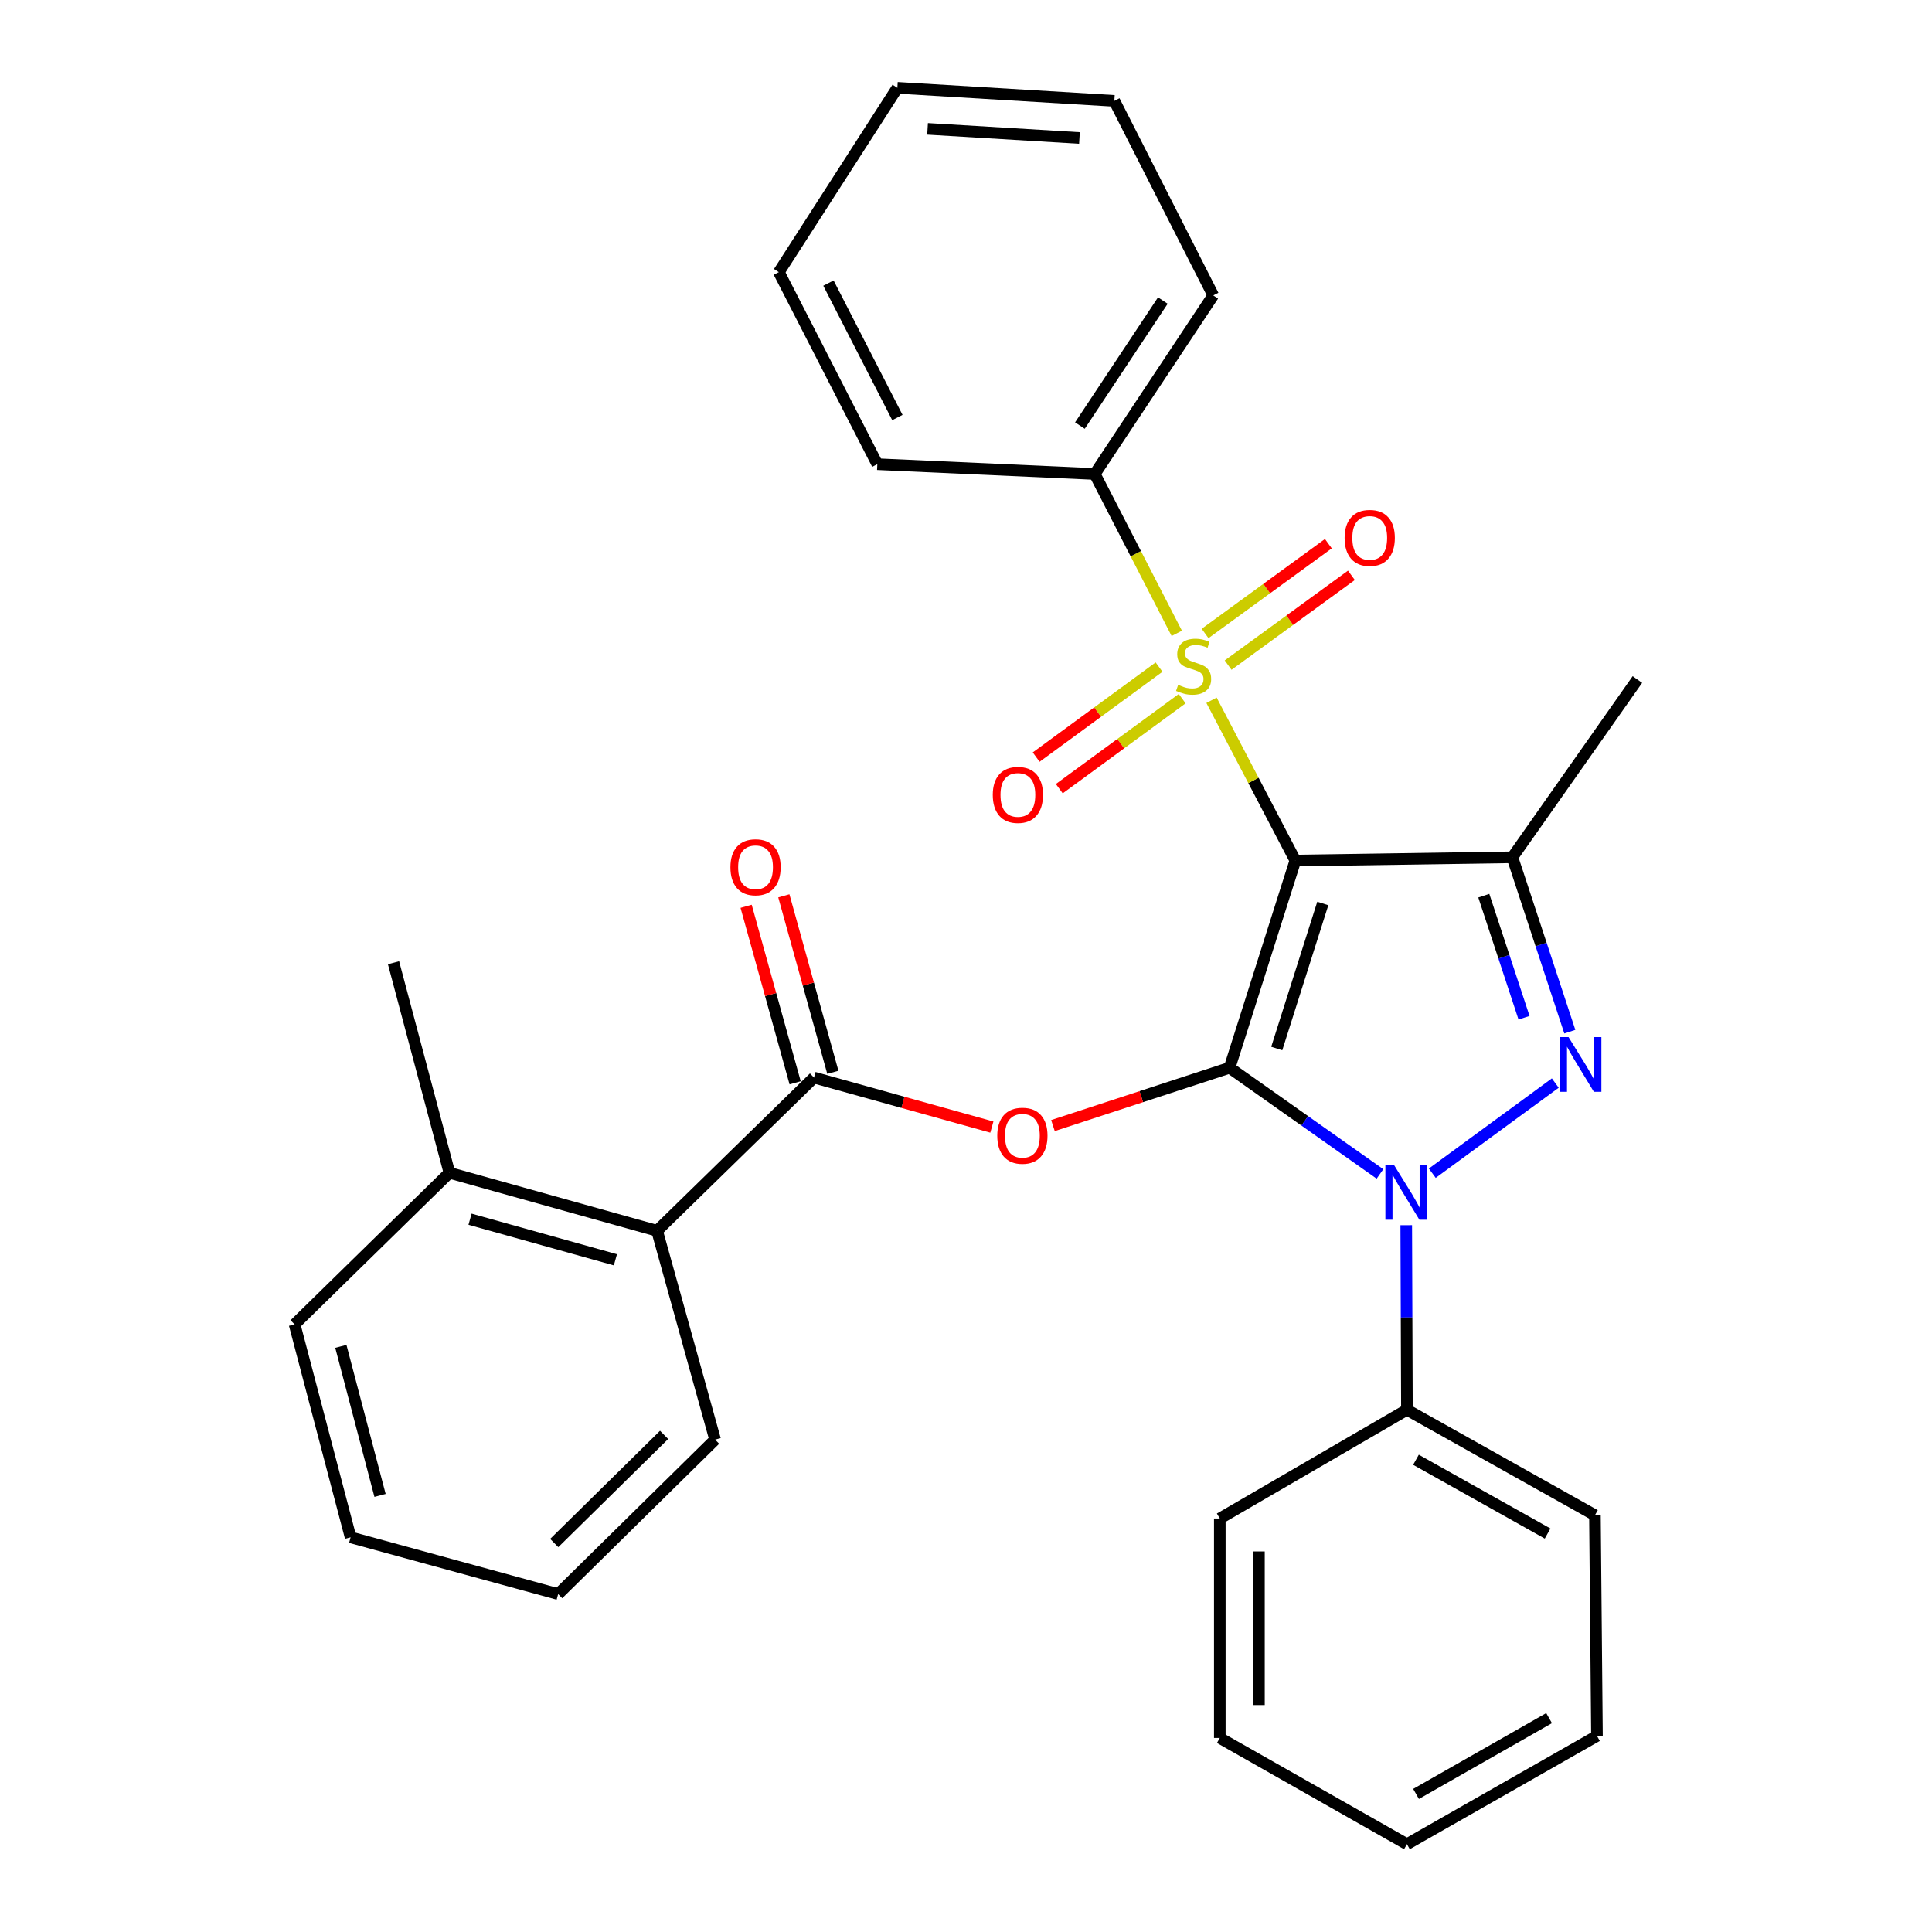 <?xml version='1.0' encoding='iso-8859-1'?>
<svg version='1.1' baseProfile='full'
              xmlns='http://www.w3.org/2000/svg'
                      xmlns:rdkit='http://www.rdkit.org/xml'
                      xmlns:xlink='http://www.w3.org/1999/xlink'
                  xml:space='preserve'
width='1000px' height='1000px' viewBox='0 0 1000 1000'>
<!-- END OF HEADER -->
<rect style='opacity:1.0;fill:#FFFFFF;stroke:none' width='1000' height='1000' x='0' y='0'> </rect>
<path class='bond-0' d='M 636.429,552.665 L 670.477,445.422' style='fill:none;fill-rule:evenodd;stroke:#000000;stroke-width:6px;stroke-linecap:butt;stroke-linejoin:miter;stroke-opacity:1' />
<path class='bond-0' d='M 660.846,542.709 L 684.68,467.639' style='fill:none;fill-rule:evenodd;stroke:#000000;stroke-width:6px;stroke-linecap:butt;stroke-linejoin:miter;stroke-opacity:1' />
<path class='bond-2' d='M 636.429,552.665 L 675.353,580.145' style='fill:none;fill-rule:evenodd;stroke:#000000;stroke-width:6px;stroke-linecap:butt;stroke-linejoin:miter;stroke-opacity:1' />
<path class='bond-2' d='M 675.353,580.145 L 714.276,607.625' style='fill:none;fill-rule:evenodd;stroke:#0000FF;stroke-width:6px;stroke-linecap:butt;stroke-linejoin:miter;stroke-opacity:1' />
<path class='bond-5' d='M 636.429,552.665 L 590.718,567.628' style='fill:none;fill-rule:evenodd;stroke:#000000;stroke-width:6px;stroke-linecap:butt;stroke-linejoin:miter;stroke-opacity:1' />
<path class='bond-5' d='M 590.718,567.628 L 545.007,582.592' style='fill:none;fill-rule:evenodd;stroke:#FF0000;stroke-width:6px;stroke-linecap:butt;stroke-linejoin:miter;stroke-opacity:1' />
<path class='bond-1' d='M 670.477,445.422 L 648.779,403.941' style='fill:none;fill-rule:evenodd;stroke:#000000;stroke-width:6px;stroke-linecap:butt;stroke-linejoin:miter;stroke-opacity:1' />
<path class='bond-1' d='M 648.779,403.941 L 627.082,362.461' style='fill:none;fill-rule:evenodd;stroke:#CCCC00;stroke-width:6px;stroke-linecap:butt;stroke-linejoin:miter;stroke-opacity:1' />
<path class='bond-4' d='M 670.477,445.422 L 782.797,443.733' style='fill:none;fill-rule:evenodd;stroke:#000000;stroke-width:6px;stroke-linecap:butt;stroke-linejoin:miter;stroke-opacity:1' />
<path class='bond-8' d='M 599.928,345.283 L 568.124,368.578' style='fill:none;fill-rule:evenodd;stroke:#CCCC00;stroke-width:6px;stroke-linecap:butt;stroke-linejoin:miter;stroke-opacity:1' />
<path class='bond-8' d='M 568.124,368.578 L 536.32,391.874' style='fill:none;fill-rule:evenodd;stroke:#FF0000;stroke-width:6px;stroke-linecap:butt;stroke-linejoin:miter;stroke-opacity:1' />
<path class='bond-8' d='M 611.899,361.628 L 580.096,384.923' style='fill:none;fill-rule:evenodd;stroke:#CCCC00;stroke-width:6px;stroke-linecap:butt;stroke-linejoin:miter;stroke-opacity:1' />
<path class='bond-8' d='M 580.096,384.923 L 548.292,408.218' style='fill:none;fill-rule:evenodd;stroke:#FF0000;stroke-width:6px;stroke-linecap:butt;stroke-linejoin:miter;stroke-opacity:1' />
<path class='bond-9' d='M 635.676,344.262 L 667.58,321.024' style='fill:none;fill-rule:evenodd;stroke:#CCCC00;stroke-width:6px;stroke-linecap:butt;stroke-linejoin:miter;stroke-opacity:1' />
<path class='bond-9' d='M 667.58,321.024 L 699.484,297.786' style='fill:none;fill-rule:evenodd;stroke:#FF0000;stroke-width:6px;stroke-linecap:butt;stroke-linejoin:miter;stroke-opacity:1' />
<path class='bond-9' d='M 623.748,327.885 L 655.652,304.647' style='fill:none;fill-rule:evenodd;stroke:#CCCC00;stroke-width:6px;stroke-linecap:butt;stroke-linejoin:miter;stroke-opacity:1' />
<path class='bond-9' d='M 655.652,304.647 L 687.556,281.41' style='fill:none;fill-rule:evenodd;stroke:#FF0000;stroke-width:6px;stroke-linecap:butt;stroke-linejoin:miter;stroke-opacity:1' />
<path class='bond-10' d='M 609.105,327.826 L 587.875,286.584' style='fill:none;fill-rule:evenodd;stroke:#CCCC00;stroke-width:6px;stroke-linecap:butt;stroke-linejoin:miter;stroke-opacity:1' />
<path class='bond-10' d='M 587.875,286.584 L 566.644,245.342' style='fill:none;fill-rule:evenodd;stroke:#000000;stroke-width:6px;stroke-linecap:butt;stroke-linejoin:miter;stroke-opacity:1' />
<path class='bond-3' d='M 741.353,607.255 L 805.008,560.585' style='fill:none;fill-rule:evenodd;stroke:#0000FF;stroke-width:6px;stroke-linecap:butt;stroke-linejoin:miter;stroke-opacity:1' />
<path class='bond-11' d='M 727.874,634.155 L 728.046,681.929' style='fill:none;fill-rule:evenodd;stroke:#0000FF;stroke-width:6px;stroke-linecap:butt;stroke-linejoin:miter;stroke-opacity:1' />
<path class='bond-11' d='M 728.046,681.929 L 728.218,729.704' style='fill:none;fill-rule:evenodd;stroke:#000000;stroke-width:6px;stroke-linecap:butt;stroke-linejoin:miter;stroke-opacity:1' />
<path class='bond-30' d='M 812.532,533.983 L 797.664,488.858' style='fill:none;fill-rule:evenodd;stroke:#0000FF;stroke-width:6px;stroke-linecap:butt;stroke-linejoin:miter;stroke-opacity:1' />
<path class='bond-30' d='M 797.664,488.858 L 782.797,443.733' style='fill:none;fill-rule:evenodd;stroke:#000000;stroke-width:6px;stroke-linecap:butt;stroke-linejoin:miter;stroke-opacity:1' />
<path class='bond-30' d='M 788.829,526.785 L 778.422,495.198' style='fill:none;fill-rule:evenodd;stroke:#0000FF;stroke-width:6px;stroke-linecap:butt;stroke-linejoin:miter;stroke-opacity:1' />
<path class='bond-30' d='M 778.422,495.198 L 768.014,463.611' style='fill:none;fill-rule:evenodd;stroke:#000000;stroke-width:6px;stroke-linecap:butt;stroke-linejoin:miter;stroke-opacity:1' />
<path class='bond-14' d='M 782.797,443.733 L 847.516,351.719' style='fill:none;fill-rule:evenodd;stroke:#000000;stroke-width:6px;stroke-linecap:butt;stroke-linejoin:miter;stroke-opacity:1' />
<path class='bond-6' d='M 513.387,583.372 L 467.355,570.557' style='fill:none;fill-rule:evenodd;stroke:#FF0000;stroke-width:6px;stroke-linecap:butt;stroke-linejoin:miter;stroke-opacity:1' />
<path class='bond-6' d='M 467.355,570.557 L 421.323,557.741' style='fill:none;fill-rule:evenodd;stroke:#000000;stroke-width:6px;stroke-linecap:butt;stroke-linejoin:miter;stroke-opacity:1' />
<path class='bond-7' d='M 421.323,557.741 L 340.103,637.059' style='fill:none;fill-rule:evenodd;stroke:#000000;stroke-width:6px;stroke-linecap:butt;stroke-linejoin:miter;stroke-opacity:1' />
<path class='bond-12' d='M 431.084,555.03 L 418.399,509.358' style='fill:none;fill-rule:evenodd;stroke:#000000;stroke-width:6px;stroke-linecap:butt;stroke-linejoin:miter;stroke-opacity:1' />
<path class='bond-12' d='M 418.399,509.358 L 405.714,463.685' style='fill:none;fill-rule:evenodd;stroke:#FF0000;stroke-width:6px;stroke-linecap:butt;stroke-linejoin:miter;stroke-opacity:1' />
<path class='bond-12' d='M 411.563,560.452 L 398.878,514.779' style='fill:none;fill-rule:evenodd;stroke:#000000;stroke-width:6px;stroke-linecap:butt;stroke-linejoin:miter;stroke-opacity:1' />
<path class='bond-12' d='M 398.878,514.779 L 386.192,469.107' style='fill:none;fill-rule:evenodd;stroke:#FF0000;stroke-width:6px;stroke-linecap:butt;stroke-linejoin:miter;stroke-opacity:1' />
<path class='bond-13' d='M 340.103,637.059 L 232.624,607.041' style='fill:none;fill-rule:evenodd;stroke:#000000;stroke-width:6px;stroke-linecap:butt;stroke-linejoin:miter;stroke-opacity:1' />
<path class='bond-13' d='M 318.531,652.07 L 243.296,631.057' style='fill:none;fill-rule:evenodd;stroke:#000000;stroke-width:6px;stroke-linecap:butt;stroke-linejoin:miter;stroke-opacity:1' />
<path class='bond-15' d='M 340.103,637.059 L 370.133,745.147' style='fill:none;fill-rule:evenodd;stroke:#000000;stroke-width:6px;stroke-linecap:butt;stroke-linejoin:miter;stroke-opacity:1' />
<path class='bond-16' d='M 566.644,245.342 L 627.965,152.9' style='fill:none;fill-rule:evenodd;stroke:#000000;stroke-width:6px;stroke-linecap:butt;stroke-linejoin:miter;stroke-opacity:1' />
<path class='bond-16' d='M 558.959,220.277 L 601.883,155.567' style='fill:none;fill-rule:evenodd;stroke:#000000;stroke-width:6px;stroke-linecap:butt;stroke-linejoin:miter;stroke-opacity:1' />
<path class='bond-17' d='M 566.644,245.342 L 454.1,240.266' style='fill:none;fill-rule:evenodd;stroke:#000000;stroke-width:6px;stroke-linecap:butt;stroke-linejoin:miter;stroke-opacity:1' />
<path class='bond-18' d='M 728.218,729.704 L 825.534,784.271' style='fill:none;fill-rule:evenodd;stroke:#000000;stroke-width:6px;stroke-linecap:butt;stroke-linejoin:miter;stroke-opacity:1' />
<path class='bond-18' d='M 732.907,755.561 L 801.028,793.758' style='fill:none;fill-rule:evenodd;stroke:#000000;stroke-width:6px;stroke-linecap:butt;stroke-linejoin:miter;stroke-opacity:1' />
<path class='bond-19' d='M 728.218,729.704 L 631.364,785.982' style='fill:none;fill-rule:evenodd;stroke:#000000;stroke-width:6px;stroke-linecap:butt;stroke-linejoin:miter;stroke-opacity:1' />
<path class='bond-20' d='M 232.624,607.041 L 203.686,498.3' style='fill:none;fill-rule:evenodd;stroke:#000000;stroke-width:6px;stroke-linecap:butt;stroke-linejoin:miter;stroke-opacity:1' />
<path class='bond-21' d='M 232.624,607.041 L 152.484,685.492' style='fill:none;fill-rule:evenodd;stroke:#000000;stroke-width:6px;stroke-linecap:butt;stroke-linejoin:miter;stroke-opacity:1' />
<path class='bond-22' d='M 370.133,745.147 L 288.902,825.095' style='fill:none;fill-rule:evenodd;stroke:#000000;stroke-width:6px;stroke-linecap:butt;stroke-linejoin:miter;stroke-opacity:1' />
<path class='bond-22' d='M 343.737,742.699 L 286.875,798.663' style='fill:none;fill-rule:evenodd;stroke:#000000;stroke-width:6px;stroke-linecap:butt;stroke-linejoin:miter;stroke-opacity:1' />
<path class='bond-26' d='M 627.965,152.9 L 576.786,52.208' style='fill:none;fill-rule:evenodd;stroke:#000000;stroke-width:6px;stroke-linecap:butt;stroke-linejoin:miter;stroke-opacity:1' />
<path class='bond-27' d='M 454.1,240.266 L 403.134,140.857' style='fill:none;fill-rule:evenodd;stroke:#000000;stroke-width:6px;stroke-linecap:butt;stroke-linejoin:miter;stroke-opacity:1' />
<path class='bond-27' d='M 464.484,216.112 L 428.808,146.525' style='fill:none;fill-rule:evenodd;stroke:#000000;stroke-width:6px;stroke-linecap:butt;stroke-linejoin:miter;stroke-opacity:1' />
<path class='bond-23' d='M 825.534,784.271 L 826.581,898.504' style='fill:none;fill-rule:evenodd;stroke:#000000;stroke-width:6px;stroke-linecap:butt;stroke-linejoin:miter;stroke-opacity:1' />
<path class='bond-25' d='M 631.364,785.982 L 631.364,899.562' style='fill:none;fill-rule:evenodd;stroke:#000000;stroke-width:6px;stroke-linecap:butt;stroke-linejoin:miter;stroke-opacity:1' />
<path class='bond-25' d='M 651.624,803.019 L 651.624,882.525' style='fill:none;fill-rule:evenodd;stroke:#000000;stroke-width:6px;stroke-linecap:butt;stroke-linejoin:miter;stroke-opacity:1' />
<path class='bond-32' d='M 152.484,685.492 L 181.467,795.707' style='fill:none;fill-rule:evenodd;stroke:#000000;stroke-width:6px;stroke-linecap:butt;stroke-linejoin:miter;stroke-opacity:1' />
<path class='bond-32' d='M 176.425,696.872 L 196.713,774.022' style='fill:none;fill-rule:evenodd;stroke:#000000;stroke-width:6px;stroke-linecap:butt;stroke-linejoin:miter;stroke-opacity:1' />
<path class='bond-24' d='M 288.902,825.095 L 181.467,795.707' style='fill:none;fill-rule:evenodd;stroke:#000000;stroke-width:6px;stroke-linecap:butt;stroke-linejoin:miter;stroke-opacity:1' />
<path class='bond-31' d='M 826.581,898.504 L 728.218,954.545' style='fill:none;fill-rule:evenodd;stroke:#000000;stroke-width:6px;stroke-linecap:butt;stroke-linejoin:miter;stroke-opacity:1' />
<path class='bond-31' d='M 801.797,889.307 L 732.943,928.536' style='fill:none;fill-rule:evenodd;stroke:#000000;stroke-width:6px;stroke-linecap:butt;stroke-linejoin:miter;stroke-opacity:1' />
<path class='bond-28' d='M 631.364,899.562 L 728.218,954.545' style='fill:none;fill-rule:evenodd;stroke:#000000;stroke-width:6px;stroke-linecap:butt;stroke-linejoin:miter;stroke-opacity:1' />
<path class='bond-33' d='M 576.786,52.208 L 464.477,45.455' style='fill:none;fill-rule:evenodd;stroke:#000000;stroke-width:6px;stroke-linecap:butt;stroke-linejoin:miter;stroke-opacity:1' />
<path class='bond-33' d='M 558.723,71.418 L 480.108,66.691' style='fill:none;fill-rule:evenodd;stroke:#000000;stroke-width:6px;stroke-linecap:butt;stroke-linejoin:miter;stroke-opacity:1' />
<path class='bond-29' d='M 403.134,140.857 L 464.477,45.455' style='fill:none;fill-rule:evenodd;stroke:#000000;stroke-width:6px;stroke-linecap:butt;stroke-linejoin:miter;stroke-opacity:1' />
<path  class='atom-2' d='M 609.812 354.46
Q 610.132 354.58, 611.452 355.14
Q 612.772 355.7, 614.212 356.06
Q 615.692 356.38, 617.132 356.38
Q 619.812 356.38, 621.372 355.1
Q 622.932 353.78, 622.932 351.5
Q 622.932 349.94, 622.132 348.98
Q 621.372 348.02, 620.172 347.5
Q 618.972 346.98, 616.972 346.38
Q 614.452 345.62, 612.932 344.9
Q 611.452 344.18, 610.372 342.66
Q 609.332 341.14, 609.332 338.58
Q 609.332 335.02, 611.732 332.82
Q 614.172 330.62, 618.972 330.62
Q 622.252 330.62, 625.972 332.18
L 625.052 335.26
Q 621.652 333.86, 619.092 333.86
Q 616.332 333.86, 614.812 335.02
Q 613.292 336.14, 613.332 338.1
Q 613.332 339.62, 614.092 340.54
Q 614.892 341.46, 616.012 341.98
Q 617.172 342.5, 619.092 343.1
Q 621.652 343.9, 623.172 344.7
Q 624.692 345.5, 625.772 347.14
Q 626.892 348.74, 626.892 351.5
Q 626.892 355.42, 624.252 357.54
Q 621.652 359.62, 617.292 359.62
Q 614.772 359.62, 612.852 359.06
Q 610.972 358.54, 608.732 357.62
L 609.812 354.46
' fill='#CCCC00'/>
<path  class='atom-3' d='M 721.553 603.022
L 730.833 618.022
Q 731.753 619.502, 733.233 622.182
Q 734.713 624.862, 734.793 625.022
L 734.793 603.022
L 738.553 603.022
L 738.553 631.342
L 734.673 631.342
L 724.713 614.942
Q 723.553 613.022, 722.313 610.822
Q 721.113 608.622, 720.753 607.942
L 720.753 631.342
L 717.073 631.342
L 717.073 603.022
L 721.553 603.022
' fill='#0000FF'/>
<path  class='atom-4' d='M 811.868 536.805
L 821.148 551.805
Q 822.068 553.285, 823.548 555.965
Q 825.028 558.645, 825.108 558.805
L 825.108 536.805
L 828.868 536.805
L 828.868 565.125
L 824.988 565.125
L 815.028 548.725
Q 813.868 546.805, 812.628 544.605
Q 811.428 542.405, 811.068 541.725
L 811.068 565.125
L 807.388 565.125
L 807.388 536.805
L 811.868 536.805
' fill='#0000FF'/>
<path  class='atom-6' d='M 516.186 587.851
Q 516.186 581.051, 519.546 577.251
Q 522.906 573.451, 529.186 573.451
Q 535.466 573.451, 538.826 577.251
Q 542.186 581.051, 542.186 587.851
Q 542.186 594.731, 538.786 598.651
Q 535.386 602.531, 529.186 602.531
Q 522.946 602.531, 519.546 598.651
Q 516.186 594.771, 516.186 587.851
M 529.186 599.331
Q 533.506 599.331, 535.826 596.451
Q 538.186 593.531, 538.186 587.851
Q 538.186 582.291, 535.826 579.491
Q 533.506 576.651, 529.186 576.651
Q 524.866 576.651, 522.506 579.451
Q 520.186 582.251, 520.186 587.851
Q 520.186 593.571, 522.506 596.451
Q 524.866 599.331, 529.186 599.331
' fill='#FF0000'/>
<path  class='atom-9' d='M 513.856 411.442
Q 513.856 404.642, 517.216 400.842
Q 520.576 397.042, 526.856 397.042
Q 533.136 397.042, 536.496 400.842
Q 539.856 404.642, 539.856 411.442
Q 539.856 418.322, 536.456 422.242
Q 533.056 426.122, 526.856 426.122
Q 520.616 426.122, 517.216 422.242
Q 513.856 418.362, 513.856 411.442
M 526.856 422.922
Q 531.176 422.922, 533.496 420.042
Q 535.856 417.122, 535.856 411.442
Q 535.856 405.882, 533.496 403.082
Q 531.176 400.242, 526.856 400.242
Q 522.536 400.242, 520.176 403.042
Q 517.856 405.842, 517.856 411.442
Q 517.856 417.162, 520.176 420.042
Q 522.536 422.922, 526.856 422.922
' fill='#FF0000'/>
<path  class='atom-10' d='M 695.971 278.424
Q 695.971 271.624, 699.331 267.824
Q 702.691 264.024, 708.971 264.024
Q 715.251 264.024, 718.611 267.824
Q 721.971 271.624, 721.971 278.424
Q 721.971 285.304, 718.571 289.224
Q 715.171 293.104, 708.971 293.104
Q 702.731 293.104, 699.331 289.224
Q 695.971 285.344, 695.971 278.424
M 708.971 289.904
Q 713.291 289.904, 715.611 287.024
Q 717.971 284.104, 717.971 278.424
Q 717.971 272.864, 715.611 270.064
Q 713.291 267.224, 708.971 267.224
Q 704.651 267.224, 702.291 270.024
Q 699.971 272.824, 699.971 278.424
Q 699.971 284.144, 702.291 287.024
Q 704.651 289.904, 708.971 289.904
' fill='#FF0000'/>
<path  class='atom-13' d='M 378.068 448.89
Q 378.068 442.09, 381.428 438.29
Q 384.788 434.49, 391.068 434.49
Q 397.348 434.49, 400.708 438.29
Q 404.068 442.09, 404.068 448.89
Q 404.068 455.77, 400.668 459.69
Q 397.268 463.57, 391.068 463.57
Q 384.828 463.57, 381.428 459.69
Q 378.068 455.81, 378.068 448.89
M 391.068 460.37
Q 395.388 460.37, 397.708 457.49
Q 400.068 454.57, 400.068 448.89
Q 400.068 443.33, 397.708 440.53
Q 395.388 437.69, 391.068 437.69
Q 386.748 437.69, 384.388 440.49
Q 382.068 443.29, 382.068 448.89
Q 382.068 454.61, 384.388 457.49
Q 386.748 460.37, 391.068 460.37
' fill='#FF0000'/>
</svg>

